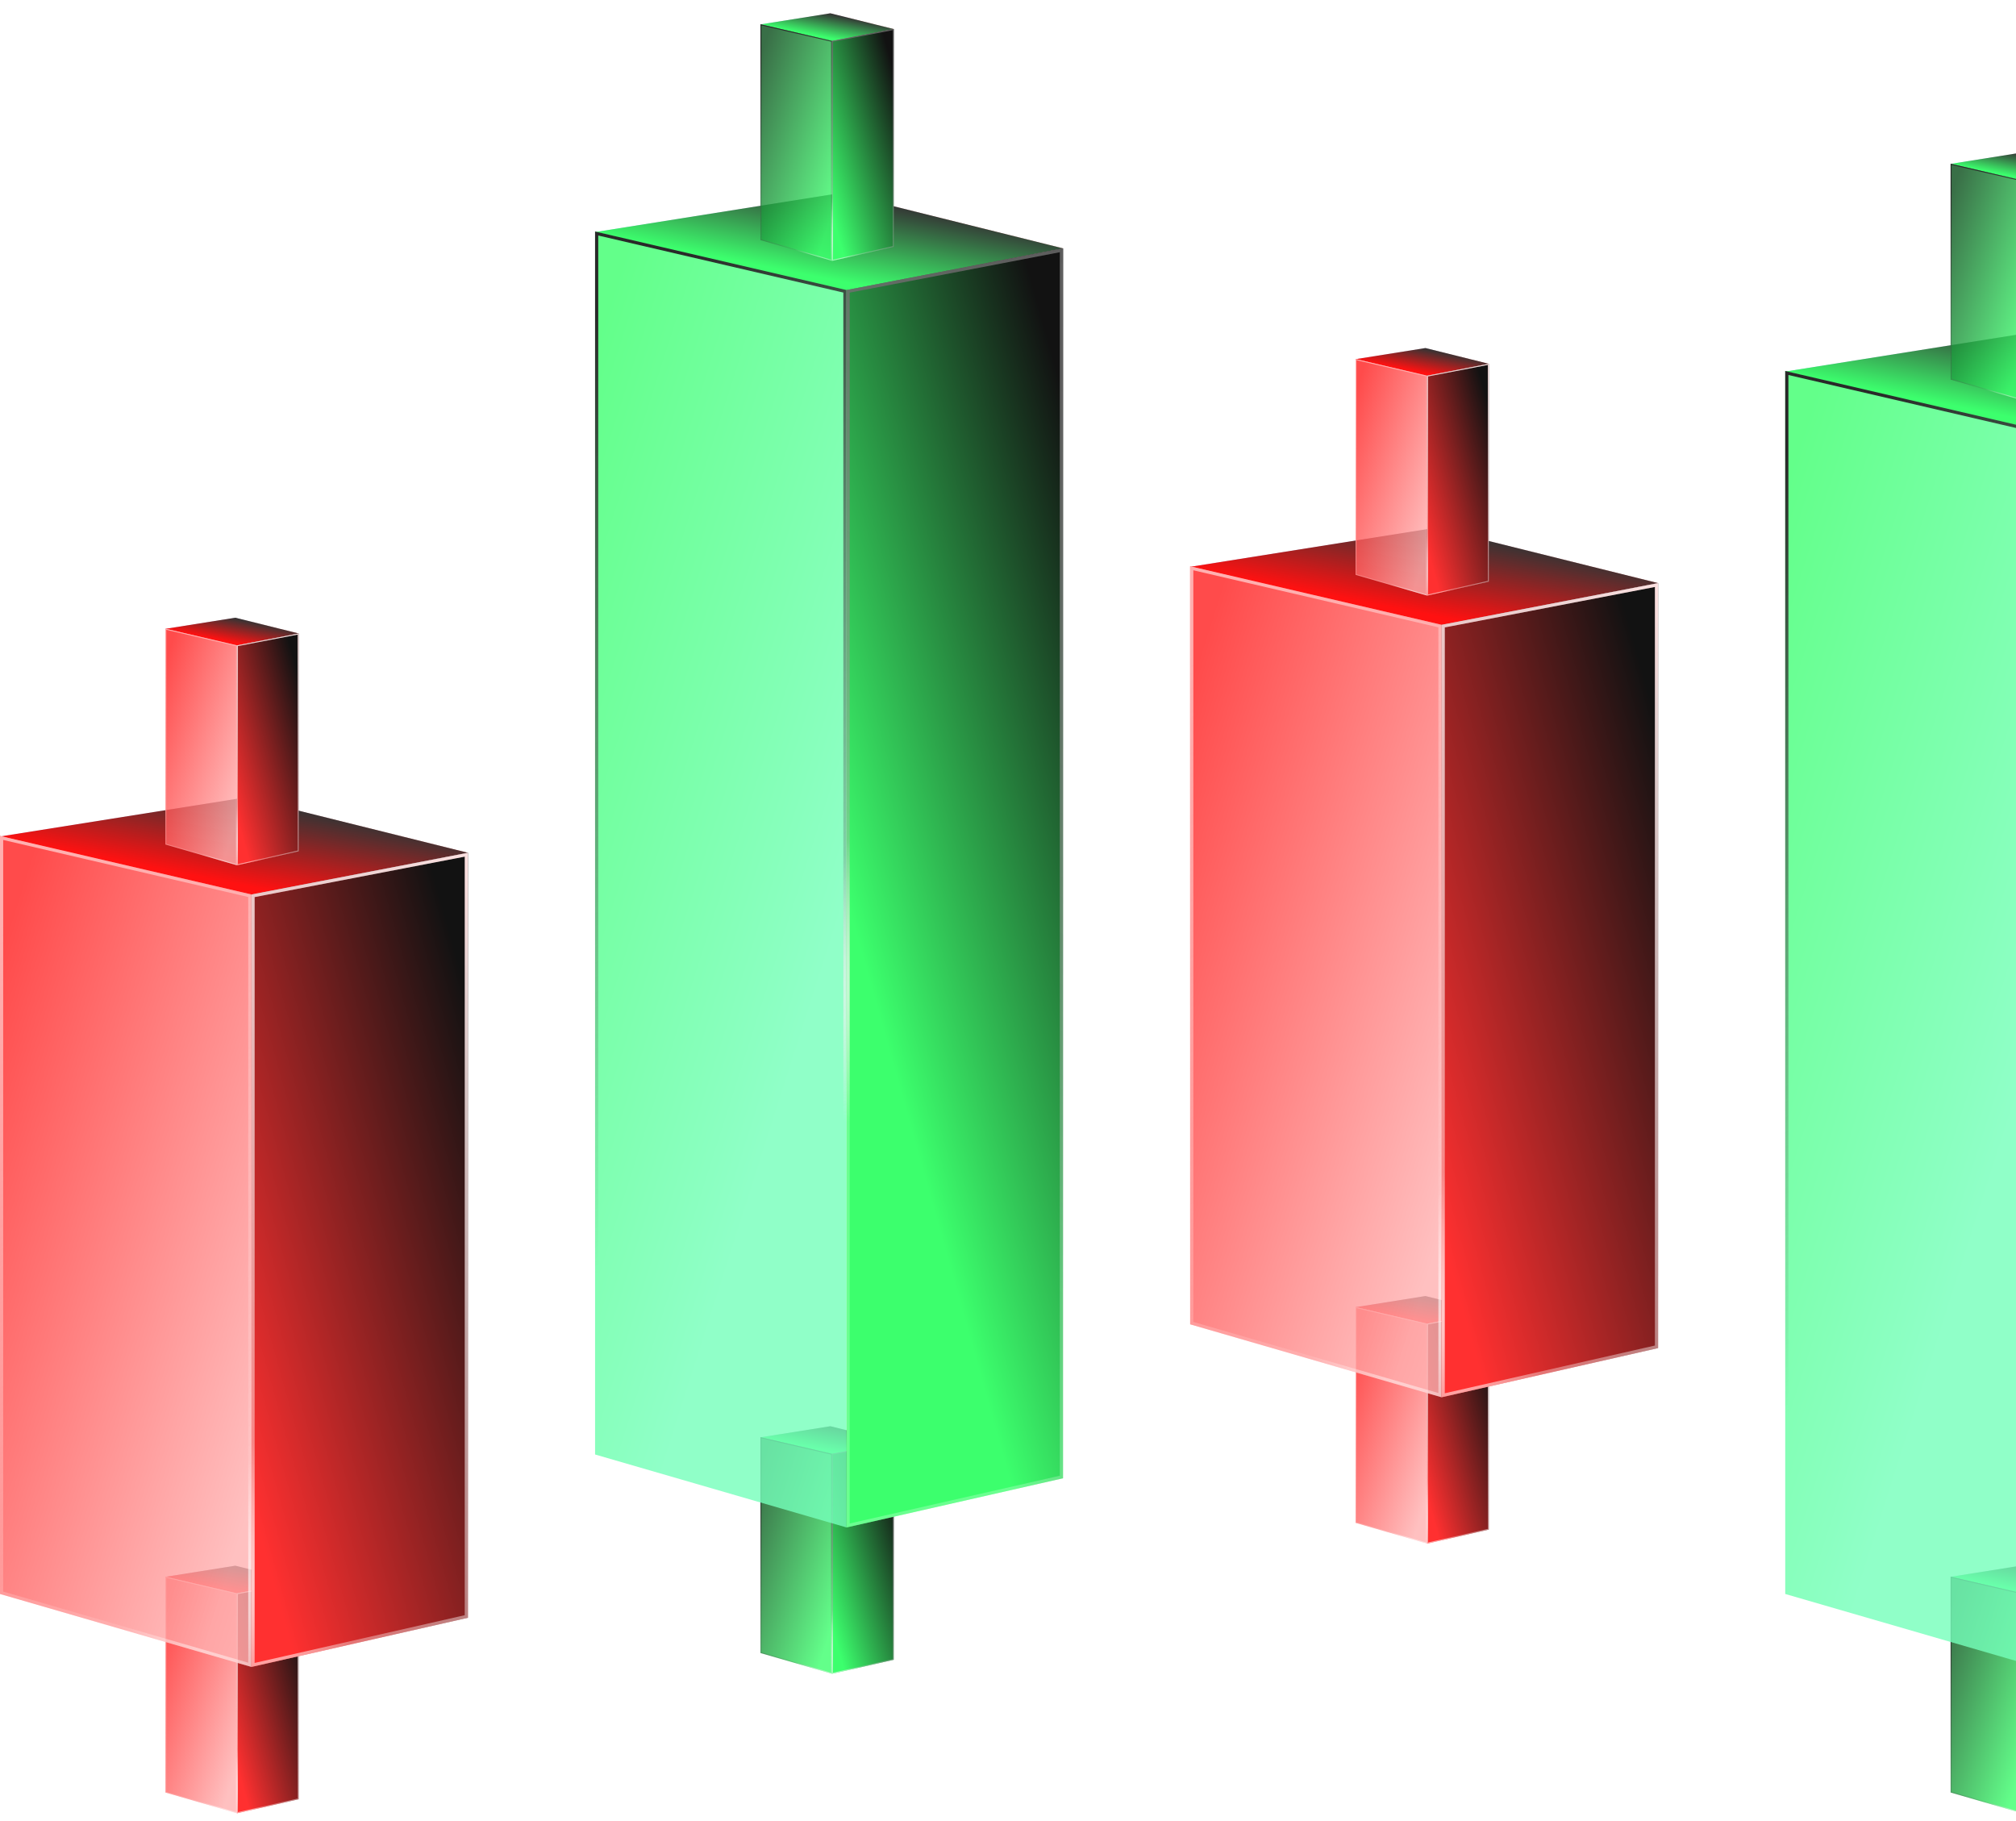 <svg width="238" height="215" viewBox="0 0 238 215" fill="none" xmlns="http://www.w3.org/2000/svg">
<g filter="url(#filter0_b_201_600)">
<path d="M27.777 184.826L35.256 186.685L27.878 188.113L19.561 186.133L27.777 184.826Z" fill="url(#paint0_linear_201_600)"/>
<path d="M27.777 184.826L35.256 186.685L27.878 188.113L19.561 186.133L27.777 184.826Z" fill="url(#paint1_linear_201_600)" fill-opacity="0.1"/>
<path d="M27.777 184.826L35.256 186.685L27.878 188.113L19.561 186.133L27.777 184.826Z" fill="url(#paint2_linear_201_600)"/>
</g>
<g filter="url(#filter1_b_201_600)">
<path d="M19.527 186.119L27.979 188.086V214.049L19.527 211.597V186.119Z" fill="url(#paint3_linear_201_600)" fill-opacity="0.8"/>
<path d="M19.581 211.557V186.187L27.925 188.129V213.978L19.581 211.557Z" stroke="url(#paint4_linear_201_600)" stroke-width="0.107"/>
<path d="M19.581 211.557V186.187L27.925 188.129V213.978L19.581 211.557Z" stroke="url(#paint5_radial_201_600)" stroke-width="0.107"/>
</g>
<g filter="url(#filter2_b_201_600)">
<path d="M35.256 186.685L27.979 188.086V214.049L35.256 212.396V186.685Z" fill="url(#paint6_linear_201_600)" fill-opacity="0.1"/>
<path d="M35.256 186.685L27.979 188.086V214.049L35.256 212.396V186.685Z" fill="url(#paint7_linear_201_600)"/>
<path d="M35.203 212.354V186.75L28.032 188.13V213.982L35.203 212.354Z" stroke="url(#paint8_linear_201_600)" stroke-width="0.107"/>
<path d="M35.203 212.354V186.75L28.032 188.13V213.982L35.203 212.354Z" stroke="url(#paint9_radial_201_600)" stroke-width="0.107"/>
</g>
<g filter="url(#filter3_b_201_600)">
<path d="M28.977 94.136L55.244 100.667L29.33 105.682L0.118 98.727L28.977 94.136Z" fill="url(#paint10_linear_201_600)"/>
<path d="M28.977 94.136L55.244 100.667L29.33 105.682L0.118 98.727L28.977 94.136Z" fill="url(#paint11_linear_201_600)" fill-opacity="0.1"/>
<path d="M28.977 94.136L55.244 100.667L29.33 105.682L0.118 98.727L28.977 94.136Z" fill="url(#paint12_linear_201_600)"/>
</g>
<g filter="url(#filter4_b_201_600)">
<path d="M-1.90735e-05 98.679L29.683 105.588V196.775L-1.90735e-05 188.162V98.679Z" fill="url(#paint13_linear_201_600)" fill-opacity="0.8"/>
<path d="M0.188 188.021V98.916L29.496 105.737V196.525L0.188 188.021Z" stroke="url(#paint14_linear_201_600)" stroke-width="0.376"/>
<path d="M0.188 188.021V98.916L29.496 105.737V196.525L0.188 188.021Z" stroke="url(#paint15_radial_201_600)" stroke-width="0.376"/>
</g>
<g filter="url(#filter5_b_201_600)">
<path d="M55.244 100.667L29.683 105.588V196.775L55.244 190.97V100.667Z" fill="url(#paint16_linear_201_600)" fill-opacity="0.1"/>
<path d="M55.244 100.667L29.683 105.588V196.775L55.244 190.97V100.667Z" fill="url(#paint17_linear_201_600)"/>
<path d="M55.056 190.82V100.894L29.871 105.743V196.54L55.056 190.82Z" stroke="url(#paint18_linear_201_600)" stroke-width="0.376"/>
<path d="M55.056 190.82V100.894L29.871 105.743V196.54L55.056 190.82Z" stroke="url(#paint19_radial_201_600)" stroke-width="0.376"/>
</g>
<g filter="url(#filter6_b_201_600)">
<path d="M27.777 72.919L35.256 74.779L27.878 76.207L19.561 74.226L27.777 72.919Z" fill="url(#paint20_linear_201_600)"/>
<path d="M27.777 72.919L35.256 74.779L27.878 76.207L19.561 74.226L27.777 72.919Z" fill="url(#paint21_linear_201_600)" fill-opacity="0.1"/>
<path d="M27.777 72.919L35.256 74.779L27.878 76.207L19.561 74.226L27.777 72.919Z" fill="url(#paint22_linear_201_600)"/>
</g>
<g filter="url(#filter7_b_201_600)">
<path d="M19.527 74.213L27.979 76.18V102.143L19.527 99.691V74.213Z" fill="url(#paint23_linear_201_600)" fill-opacity="0.8"/>
<path d="M19.581 99.65V74.28L27.925 76.222V102.072L19.581 99.65Z" stroke="url(#paint24_linear_201_600)" stroke-width="0.107"/>
<path d="M19.581 99.65V74.28L27.925 76.222V102.072L19.581 99.65Z" stroke="url(#paint25_radial_201_600)" stroke-width="0.107"/>
</g>
<g filter="url(#filter8_b_201_600)">
<path d="M35.256 74.779L27.979 76.18V102.143L35.256 100.49V74.779Z" fill="url(#paint26_linear_201_600)" fill-opacity="0.1"/>
<path d="M35.256 74.779L27.979 76.18V102.143L35.256 100.49V74.779Z" fill="url(#paint27_linear_201_600)"/>
<path d="M35.203 100.447V74.844L28.032 76.224V102.076L35.203 100.447Z" stroke="url(#paint28_linear_201_600)" stroke-width="0.107"/>
<path d="M35.203 100.447V74.844L28.032 76.224V102.076L35.203 100.447Z" stroke="url(#paint29_radial_201_600)" stroke-width="0.107"/>
</g>
<g filter="url(#filter9_b_201_600)">
<path d="M168.282 152.993L175.761 154.852L168.383 156.28L160.065 154.3L168.282 152.993Z" fill="url(#paint30_linear_201_600)"/>
<path d="M168.282 152.993L175.761 154.852L168.383 156.28L160.065 154.3L168.282 152.993Z" fill="url(#paint31_linear_201_600)" fill-opacity="0.1"/>
<path d="M168.282 152.993L175.761 154.852L168.383 156.28L160.065 154.3L168.282 152.993Z" fill="url(#paint32_linear_201_600)"/>
</g>
<g filter="url(#filter10_b_201_600)">
<path d="M160.032 154.286L168.483 156.253V182.216L160.032 179.764V154.286Z" fill="url(#paint33_linear_201_600)" fill-opacity="0.8"/>
<path d="M160.085 179.724V154.354L168.43 156.296V182.145L160.085 179.724Z" stroke="url(#paint34_linear_201_600)" stroke-width="0.107"/>
<path d="M160.085 179.724V154.354L168.43 156.296V182.145L160.085 179.724Z" stroke="url(#paint35_radial_201_600)" stroke-width="0.107"/>
</g>
<g filter="url(#filter11_b_201_600)">
<path d="M175.761 154.852L168.483 156.253V182.216L175.761 180.563V154.852Z" fill="url(#paint36_linear_201_600)" fill-opacity="0.1"/>
<path d="M175.761 154.852L168.483 156.253V182.216L175.761 180.563V154.852Z" fill="url(#paint37_linear_201_600)"/>
<path d="M175.707 180.52V154.917L168.536 156.297V182.149L175.707 180.52Z" stroke="url(#paint38_linear_201_600)" stroke-width="0.107"/>
<path d="M175.707 180.52V154.917L168.536 156.297V182.149L175.707 180.52Z" stroke="url(#paint39_radial_201_600)" stroke-width="0.107"/>
</g>
<g filter="url(#filter12_b_201_600)">
<path d="M169.481 62.304L195.748 68.834L169.834 73.85L140.622 66.894L169.481 62.304Z" fill="url(#paint40_linear_201_600)"/>
<path d="M169.481 62.304L195.748 68.834L169.834 73.85L140.622 66.894L169.481 62.304Z" fill="url(#paint41_linear_201_600)" fill-opacity="0.1"/>
<path d="M169.481 62.304L195.748 68.834L169.834 73.85L140.622 66.894L169.481 62.304Z" fill="url(#paint42_linear_201_600)"/>
</g>
<g filter="url(#filter13_b_201_600)">
<path d="M140.504 66.846L170.188 73.755V164.942L140.504 156.33V66.846Z" fill="url(#paint43_linear_201_600)" fill-opacity="0.8"/>
<path d="M140.692 156.189V67.083L170 73.904V164.692L140.692 156.189Z" stroke="url(#paint44_linear_201_600)" stroke-width="0.376"/>
<path d="M140.692 156.189V67.083L170 73.904V164.692L140.692 156.189Z" stroke="url(#paint45_radial_201_600)" stroke-width="0.376"/>
</g>
<g filter="url(#filter14_b_201_600)">
<path d="M195.748 68.834L170.187 73.755V164.942L195.748 159.137V68.834Z" fill="url(#paint46_linear_201_600)" fill-opacity="0.1"/>
<path d="M195.748 68.834L170.187 73.755V164.942L195.748 159.137V68.834Z" fill="url(#paint47_linear_201_600)"/>
<path d="M195.56 158.987V69.061L170.375 73.91V164.707L195.56 158.987Z" stroke="url(#paint48_linear_201_600)" stroke-width="0.376"/>
<path d="M195.56 158.987V69.061L170.375 73.91V164.707L195.56 158.987Z" stroke="url(#paint49_radial_201_600)" stroke-width="0.376"/>
</g>
<g filter="url(#filter15_b_201_600)">
<path d="M168.282 41.086L175.761 42.946L168.383 44.374L160.065 42.393L168.282 41.086Z" fill="url(#paint50_linear_201_600)"/>
<path d="M168.282 41.086L175.761 42.946L168.383 44.374L160.065 42.393L168.282 41.086Z" fill="url(#paint51_linear_201_600)" fill-opacity="0.1"/>
<path d="M168.282 41.086L175.761 42.946L168.383 44.374L160.065 42.393L168.282 41.086Z" fill="url(#paint52_linear_201_600)"/>
</g>
<g filter="url(#filter16_b_201_600)">
<path d="M160.032 42.38L168.483 44.347V70.31L160.032 67.858V42.38Z" fill="url(#paint53_linear_201_600)" fill-opacity="0.8"/>
<path d="M160.085 67.817V42.447L168.43 44.389V70.239L160.085 67.817Z" stroke="url(#paint54_linear_201_600)" stroke-width="0.107"/>
<path d="M160.085 67.817V42.447L168.43 44.389V70.239L160.085 67.817Z" stroke="url(#paint55_radial_201_600)" stroke-width="0.107"/>
</g>
<g filter="url(#filter17_b_201_600)">
<path d="M175.761 42.946L168.483 44.347V70.31L175.761 68.657V42.946Z" fill="url(#paint56_linear_201_600)" fill-opacity="0.1"/>
<path d="M175.761 42.946L168.483 44.347V70.31L175.761 68.657V42.946Z" fill="url(#paint57_linear_201_600)"/>
<path d="M175.707 68.614V43.01L168.536 44.391V70.243L175.707 68.614Z" stroke="url(#paint58_linear_201_600)" stroke-width="0.107"/>
<path d="M175.707 68.614V43.01L168.536 44.391V70.243L175.707 68.614Z" stroke="url(#paint59_radial_201_600)" stroke-width="0.107"/>
</g>
<g filter="url(#filter18_b_201_600)">
<path d="M238.534 184.826L246.013 186.685L238.634 188.113L230.317 186.133L238.534 184.826Z" fill="url(#paint60_linear_201_600)"/>
<path d="M238.534 184.826L246.013 186.685L238.634 188.113L230.317 186.133L238.534 184.826Z" fill="url(#paint61_linear_201_600)" fill-opacity="0.1"/>
<path d="M238.534 184.826L246.013 186.685L238.634 188.113L230.317 186.133L238.534 184.826Z" fill="url(#paint62_linear_201_600)"/>
</g>
<g filter="url(#filter19_b_201_600)">
<path d="M230.283 186.119L238.735 188.086V214.049L230.283 211.597V186.119Z" fill="url(#paint63_linear_201_600)" fill-opacity="0.8"/>
<path d="M230.337 211.557V186.187L238.681 188.129V213.978L230.337 211.557Z" stroke="url(#paint64_linear_201_600)" stroke-width="0.107"/>
<path d="M230.337 211.557V186.187L238.681 188.129V213.978L230.337 211.557Z" stroke="url(#paint65_radial_201_600)" stroke-width="0.107"/>
</g>
<g filter="url(#filter20_b_201_600)">
<path d="M239.733 39.252L266 45.782L240.086 50.798L210.874 43.842L239.733 39.252Z" fill="url(#paint66_linear_201_600)"/>
<path d="M239.733 39.252L266 45.782L240.086 50.798L210.874 43.842L239.733 39.252Z" fill="url(#paint67_linear_201_600)" fill-opacity="0.1"/>
<path d="M239.733 39.252L266 45.782L240.086 50.798L210.874 43.842L239.733 39.252Z" fill="url(#paint68_linear_201_600)"/>
</g>
<g filter="url(#filter21_b_201_600)">
<path d="M210.756 43.795L240.439 50.703V196.775L210.756 188.162V43.795Z" fill="url(#paint69_linear_201_600)" fill-opacity="0.8"/>
<path d="M210.944 188.021V44.031L240.252 50.852V196.525L210.944 188.021Z" stroke="url(#paint70_linear_201_600)" stroke-width="0.376"/>
<path d="M210.944 188.021V44.031L240.252 50.852V196.525L210.944 188.021Z" stroke="url(#paint71_radial_201_600)" stroke-width="0.376"/>
</g>
<g filter="url(#filter22_b_201_600)">
<path d="M238.534 18.035L246.013 19.894L238.634 21.322L230.317 19.342L238.534 18.035Z" fill="url(#paint72_linear_201_600)"/>
<path d="M238.534 18.035L246.013 19.894L238.634 21.322L230.317 19.342L238.534 18.035Z" fill="url(#paint73_linear_201_600)" fill-opacity="0.1"/>
<path d="M238.534 18.035L246.013 19.894L238.634 21.322L230.317 19.342L238.534 18.035Z" fill="url(#paint74_linear_201_600)"/>
</g>
<g filter="url(#filter23_b_201_600)">
<path d="M230.283 19.328L238.735 21.295V47.258L230.283 44.806V19.328Z" fill="url(#paint75_linear_201_600)" fill-opacity="0.8"/>
<path d="M230.337 44.766V19.396L238.681 21.338V47.187L230.337 44.766Z" stroke="url(#paint76_linear_201_600)" stroke-width="0.107"/>
<path d="M230.337 44.766V19.396L238.681 21.338V47.187L230.337 44.766Z" stroke="url(#paint77_radial_201_600)" stroke-width="0.107"/>
</g>
<g filter="url(#filter24_b_201_600)">
<path d="M98.029 168.361L105.508 170.22L98.13 171.648L89.813 169.667L98.029 168.361Z" fill="url(#paint78_linear_201_600)"/>
<path d="M98.029 168.361L105.508 170.22L98.13 171.648L89.813 169.667L98.029 168.361Z" fill="url(#paint79_linear_201_600)" fill-opacity="0.1"/>
<path d="M98.029 168.361L105.508 170.22L98.13 171.648L89.813 169.667L98.029 168.361Z" fill="url(#paint80_linear_201_600)"/>
</g>
<g filter="url(#filter25_b_201_600)">
<path d="M89.779 169.654L98.231 171.621V197.584L89.779 195.132V169.654Z" fill="url(#paint81_linear_201_600)" fill-opacity="0.8"/>
<path d="M89.833 195.092V169.721L98.177 171.663V197.513L89.833 195.092Z" stroke="url(#paint82_linear_201_600)" stroke-width="0.107"/>
<path d="M89.833 195.092V169.721L98.177 171.663V197.513L89.833 195.092Z" stroke="url(#paint83_radial_201_600)" stroke-width="0.107"/>
</g>
<g filter="url(#filter26_b_201_600)">
<path d="M105.508 170.22L98.231 171.621V197.584L105.508 195.931V170.22Z" fill="url(#paint84_linear_201_600)" fill-opacity="0.1"/>
<path d="M105.508 170.22L98.231 171.621V197.584L105.508 195.931V170.22Z" fill="url(#paint85_linear_201_600)"/>
<path d="M105.455 195.888V170.284L98.284 171.665V197.517L105.455 195.888Z" stroke="url(#paint86_linear_201_600)" stroke-width="0.107"/>
<path d="M105.455 195.888V170.284L98.284 171.665V197.517L105.455 195.888Z" stroke="url(#paint87_radial_201_600)" stroke-width="0.107"/>
</g>
<g filter="url(#filter27_b_201_600)">
<path d="M99.229 22.787L125.496 29.317L99.582 34.333L70.37 27.377L99.229 22.787Z" fill="url(#paint88_linear_201_600)"/>
<path d="M99.229 22.787L125.496 29.317L99.582 34.333L70.37 27.377L99.229 22.787Z" fill="url(#paint89_linear_201_600)" fill-opacity="0.1"/>
<path d="M99.229 22.787L125.496 29.317L99.582 34.333L70.37 27.377L99.229 22.787Z" fill="url(#paint90_linear_201_600)"/>
</g>
<g filter="url(#filter28_b_201_600)">
<path d="M70.252 27.329L99.936 34.238V180.31L70.252 171.697V27.329Z" fill="url(#paint91_linear_201_600)" fill-opacity="0.8"/>
<path d="M70.44 171.556V27.566L99.748 34.387V180.06L70.44 171.556Z" stroke="url(#paint92_linear_201_600)" stroke-width="0.376"/>
<path d="M70.44 171.556V27.566L99.748 34.387V180.06L70.44 171.556Z" stroke="url(#paint93_radial_201_600)" stroke-width="0.376"/>
</g>
<g filter="url(#filter29_b_201_600)">
<path d="M125.496 29.317L99.935 34.238V180.31L125.496 174.504V29.317Z" fill="url(#paint94_linear_201_600)" fill-opacity="0.1"/>
<path d="M125.496 29.317L99.935 34.238V180.31L125.496 174.504V29.317Z" fill="url(#paint95_linear_201_600)"/>
<path d="M125.308 174.354V29.544L100.123 34.393V180.074L125.308 174.354Z" stroke="url(#paint96_linear_201_600)" stroke-width="0.376"/>
<path d="M125.308 174.354V29.544L100.123 34.393V180.074L125.308 174.354Z" stroke="url(#paint97_radial_201_600)" stroke-width="0.376"/>
</g>
<g filter="url(#filter30_b_201_600)">
<path d="M98.029 1.57L105.508 3.429L98.13 4.857L89.813 2.876L98.029 1.57Z" fill="url(#paint98_linear_201_600)"/>
<path d="M98.029 1.57L105.508 3.429L98.13 4.857L89.813 2.876L98.029 1.57Z" fill="url(#paint99_linear_201_600)" fill-opacity="0.1"/>
<path d="M98.029 1.57L105.508 3.429L98.13 4.857L89.813 2.876L98.029 1.57Z" fill="url(#paint100_linear_201_600)"/>
</g>
<g filter="url(#filter31_b_201_600)">
<path d="M89.779 2.863L98.231 4.83V30.793L89.779 28.341V2.863Z" fill="url(#paint101_linear_201_600)" fill-opacity="0.8"/>
<path d="M89.833 28.301V2.93L98.177 4.872V30.722L89.833 28.301Z" stroke="url(#paint102_linear_201_600)" stroke-width="0.107"/>
<path d="M89.833 28.301V2.93L98.177 4.872V30.722L89.833 28.301Z" stroke="url(#paint103_radial_201_600)" stroke-width="0.107"/>
</g>
<g filter="url(#filter32_b_201_600)">
<path d="M105.508 3.429L98.231 4.83V30.793L105.508 29.14V3.429Z" fill="url(#paint104_linear_201_600)" fill-opacity="0.1"/>
<path d="M105.508 3.429L98.231 4.83V30.793L105.508 29.14V3.429Z" fill="url(#paint105_linear_201_600)"/>
<path d="M105.455 29.098V3.494L98.284 4.874V30.726L105.455 29.098Z" stroke="url(#paint106_linear_201_600)" stroke-width="0.107"/>
<path d="M105.455 29.098V3.494L98.284 4.874V30.726L105.455 29.098Z" stroke="url(#paint107_radial_201_600)" stroke-width="0.107"/>
</g>
<defs>
<filter id="filter0_b_201_600" x="18.236" y="183.501" width="18.346" height="5.937" filterUnits="userSpaceOnUse" color-interpolation-filters="sRGB">
<feFlood flood-opacity="0" result="BackgroundImageFix"/>
<feGaussianBlur in="BackgroundImageFix" stdDeviation="0.663"/>
<feComposite in2="SourceAlpha" operator="in" result="effect1_backgroundBlur_201_600"/>
<feBlend mode="normal" in="SourceGraphic" in2="effect1_backgroundBlur_201_600" result="shape"/>
</filter>
<filter id="filter1_b_201_600" x="19.285" y="185.877" width="8.936" height="28.414" filterUnits="userSpaceOnUse" color-interpolation-filters="sRGB">
<feFlood flood-opacity="0" result="BackgroundImageFix"/>
<feGaussianBlur in="BackgroundImageFix" stdDeviation="0.121"/>
<feComposite in2="SourceAlpha" operator="in" result="effect1_backgroundBlur_201_600"/>
<feBlend mode="normal" in="SourceGraphic" in2="effect1_backgroundBlur_201_600" result="shape"/>
</filter>
<filter id="filter2_b_201_600" x="27.736" y="186.443" width="7.762" height="27.849" filterUnits="userSpaceOnUse" color-interpolation-filters="sRGB">
<feFlood flood-opacity="0" result="BackgroundImageFix"/>
<feGaussianBlur in="BackgroundImageFix" stdDeviation="0.121"/>
<feComposite in2="SourceAlpha" operator="in" result="effect1_backgroundBlur_201_600"/>
<feBlend mode="normal" in="SourceGraphic" in2="effect1_backgroundBlur_201_600" result="shape"/>
</filter>
<filter id="filter3_b_201_600" x="-4.536" y="89.483" width="64.434" height="20.854" filterUnits="userSpaceOnUse" color-interpolation-filters="sRGB">
<feFlood flood-opacity="0" result="BackgroundImageFix"/>
<feGaussianBlur in="BackgroundImageFix" stdDeviation="2.327"/>
<feComposite in2="SourceAlpha" operator="in" result="effect1_backgroundBlur_201_600"/>
<feBlend mode="normal" in="SourceGraphic" in2="effect1_backgroundBlur_201_600" result="shape"/>
</filter>
<filter id="filter4_b_201_600" x="-6.106" y="92.573" width="41.895" height="110.308" filterUnits="userSpaceOnUse" color-interpolation-filters="sRGB">
<feFlood flood-opacity="0" result="BackgroundImageFix"/>
<feGaussianBlur in="BackgroundImageFix" stdDeviation="3.053"/>
<feComposite in2="SourceAlpha" operator="in" result="effect1_backgroundBlur_201_600"/>
<feBlend mode="normal" in="SourceGraphic" in2="effect1_backgroundBlur_201_600" result="shape"/>
</filter>
<filter id="filter5_b_201_600" x="28.833" y="99.816" width="27.262" height="97.809" filterUnits="userSpaceOnUse" color-interpolation-filters="sRGB">
<feFlood flood-opacity="0" result="BackgroundImageFix"/>
<feGaussianBlur in="BackgroundImageFix" stdDeviation="0.425"/>
<feComposite in2="SourceAlpha" operator="in" result="effect1_backgroundBlur_201_600"/>
<feBlend mode="normal" in="SourceGraphic" in2="effect1_backgroundBlur_201_600" result="shape"/>
</filter>
<filter id="filter6_b_201_600" x="18.236" y="71.594" width="18.346" height="5.937" filterUnits="userSpaceOnUse" color-interpolation-filters="sRGB">
<feFlood flood-opacity="0" result="BackgroundImageFix"/>
<feGaussianBlur in="BackgroundImageFix" stdDeviation="0.663"/>
<feComposite in2="SourceAlpha" operator="in" result="effect1_backgroundBlur_201_600"/>
<feBlend mode="normal" in="SourceGraphic" in2="effect1_backgroundBlur_201_600" result="shape"/>
</filter>
<filter id="filter7_b_201_600" x="19.285" y="73.971" width="8.936" height="28.414" filterUnits="userSpaceOnUse" color-interpolation-filters="sRGB">
<feFlood flood-opacity="0" result="BackgroundImageFix"/>
<feGaussianBlur in="BackgroundImageFix" stdDeviation="0.121"/>
<feComposite in2="SourceAlpha" operator="in" result="effect1_backgroundBlur_201_600"/>
<feBlend mode="normal" in="SourceGraphic" in2="effect1_backgroundBlur_201_600" result="shape"/>
</filter>
<filter id="filter8_b_201_600" x="27.736" y="74.537" width="7.762" height="27.849" filterUnits="userSpaceOnUse" color-interpolation-filters="sRGB">
<feFlood flood-opacity="0" result="BackgroundImageFix"/>
<feGaussianBlur in="BackgroundImageFix" stdDeviation="0.121"/>
<feComposite in2="SourceAlpha" operator="in" result="effect1_backgroundBlur_201_600"/>
<feBlend mode="normal" in="SourceGraphic" in2="effect1_backgroundBlur_201_600" result="shape"/>
</filter>
<filter id="filter9_b_201_600" x="158.74" y="151.668" width="18.346" height="5.937" filterUnits="userSpaceOnUse" color-interpolation-filters="sRGB">
<feFlood flood-opacity="0" result="BackgroundImageFix"/>
<feGaussianBlur in="BackgroundImageFix" stdDeviation="0.663"/>
<feComposite in2="SourceAlpha" operator="in" result="effect1_backgroundBlur_201_600"/>
<feBlend mode="normal" in="SourceGraphic" in2="effect1_backgroundBlur_201_600" result="shape"/>
</filter>
<filter id="filter10_b_201_600" x="159.789" y="154.044" width="8.936" height="28.414" filterUnits="userSpaceOnUse" color-interpolation-filters="sRGB">
<feFlood flood-opacity="0" result="BackgroundImageFix"/>
<feGaussianBlur in="BackgroundImageFix" stdDeviation="0.121"/>
<feComposite in2="SourceAlpha" operator="in" result="effect1_backgroundBlur_201_600"/>
<feBlend mode="normal" in="SourceGraphic" in2="effect1_backgroundBlur_201_600" result="shape"/>
</filter>
<filter id="filter11_b_201_600" x="168.241" y="154.61" width="7.762" height="27.849" filterUnits="userSpaceOnUse" color-interpolation-filters="sRGB">
<feFlood flood-opacity="0" result="BackgroundImageFix"/>
<feGaussianBlur in="BackgroundImageFix" stdDeviation="0.121"/>
<feComposite in2="SourceAlpha" operator="in" result="effect1_backgroundBlur_201_600"/>
<feBlend mode="normal" in="SourceGraphic" in2="effect1_backgroundBlur_201_600" result="shape"/>
</filter>
<filter id="filter12_b_201_600" x="135.968" y="57.65" width="64.434" height="20.854" filterUnits="userSpaceOnUse" color-interpolation-filters="sRGB">
<feFlood flood-opacity="0" result="BackgroundImageFix"/>
<feGaussianBlur in="BackgroundImageFix" stdDeviation="2.327"/>
<feComposite in2="SourceAlpha" operator="in" result="effect1_backgroundBlur_201_600"/>
<feBlend mode="normal" in="SourceGraphic" in2="effect1_backgroundBlur_201_600" result="shape"/>
</filter>
<filter id="filter13_b_201_600" x="134.398" y="60.74" width="41.895" height="110.308" filterUnits="userSpaceOnUse" color-interpolation-filters="sRGB">
<feFlood flood-opacity="0" result="BackgroundImageFix"/>
<feGaussianBlur in="BackgroundImageFix" stdDeviation="3.053"/>
<feComposite in2="SourceAlpha" operator="in" result="effect1_backgroundBlur_201_600"/>
<feBlend mode="normal" in="SourceGraphic" in2="effect1_backgroundBlur_201_600" result="shape"/>
</filter>
<filter id="filter14_b_201_600" x="169.337" y="67.983" width="27.262" height="97.809" filterUnits="userSpaceOnUse" color-interpolation-filters="sRGB">
<feFlood flood-opacity="0" result="BackgroundImageFix"/>
<feGaussianBlur in="BackgroundImageFix" stdDeviation="0.425"/>
<feComposite in2="SourceAlpha" operator="in" result="effect1_backgroundBlur_201_600"/>
<feBlend mode="normal" in="SourceGraphic" in2="effect1_backgroundBlur_201_600" result="shape"/>
</filter>
<filter id="filter15_b_201_600" x="158.74" y="39.761" width="18.346" height="5.937" filterUnits="userSpaceOnUse" color-interpolation-filters="sRGB">
<feFlood flood-opacity="0" result="BackgroundImageFix"/>
<feGaussianBlur in="BackgroundImageFix" stdDeviation="0.663"/>
<feComposite in2="SourceAlpha" operator="in" result="effect1_backgroundBlur_201_600"/>
<feBlend mode="normal" in="SourceGraphic" in2="effect1_backgroundBlur_201_600" result="shape"/>
</filter>
<filter id="filter16_b_201_600" x="159.789" y="42.138" width="8.936" height="28.414" filterUnits="userSpaceOnUse" color-interpolation-filters="sRGB">
<feFlood flood-opacity="0" result="BackgroundImageFix"/>
<feGaussianBlur in="BackgroundImageFix" stdDeviation="0.121"/>
<feComposite in2="SourceAlpha" operator="in" result="effect1_backgroundBlur_201_600"/>
<feBlend mode="normal" in="SourceGraphic" in2="effect1_backgroundBlur_201_600" result="shape"/>
</filter>
<filter id="filter17_b_201_600" x="168.241" y="42.703" width="7.762" height="27.849" filterUnits="userSpaceOnUse" color-interpolation-filters="sRGB">
<feFlood flood-opacity="0" result="BackgroundImageFix"/>
<feGaussianBlur in="BackgroundImageFix" stdDeviation="0.121"/>
<feComposite in2="SourceAlpha" operator="in" result="effect1_backgroundBlur_201_600"/>
<feBlend mode="normal" in="SourceGraphic" in2="effect1_backgroundBlur_201_600" result="shape"/>
</filter>
<filter id="filter18_b_201_600" x="228.992" y="183.501" width="18.346" height="5.937" filterUnits="userSpaceOnUse" color-interpolation-filters="sRGB">
<feFlood flood-opacity="0" result="BackgroundImageFix"/>
<feGaussianBlur in="BackgroundImageFix" stdDeviation="0.663"/>
<feComposite in2="SourceAlpha" operator="in" result="effect1_backgroundBlur_201_600"/>
<feBlend mode="normal" in="SourceGraphic" in2="effect1_backgroundBlur_201_600" result="shape"/>
</filter>
<filter id="filter19_b_201_600" x="230.041" y="185.877" width="8.936" height="28.414" filterUnits="userSpaceOnUse" color-interpolation-filters="sRGB">
<feFlood flood-opacity="0" result="BackgroundImageFix"/>
<feGaussianBlur in="BackgroundImageFix" stdDeviation="0.121"/>
<feComposite in2="SourceAlpha" operator="in" result="effect1_backgroundBlur_201_600"/>
<feBlend mode="normal" in="SourceGraphic" in2="effect1_backgroundBlur_201_600" result="shape"/>
</filter>
<filter id="filter20_b_201_600" x="206.22" y="34.598" width="64.434" height="20.854" filterUnits="userSpaceOnUse" color-interpolation-filters="sRGB">
<feFlood flood-opacity="0" result="BackgroundImageFix"/>
<feGaussianBlur in="BackgroundImageFix" stdDeviation="2.327"/>
<feComposite in2="SourceAlpha" operator="in" result="effect1_backgroundBlur_201_600"/>
<feBlend mode="normal" in="SourceGraphic" in2="effect1_backgroundBlur_201_600" result="shape"/>
</filter>
<filter id="filter21_b_201_600" x="204.65" y="37.689" width="41.895" height="165.192" filterUnits="userSpaceOnUse" color-interpolation-filters="sRGB">
<feFlood flood-opacity="0" result="BackgroundImageFix"/>
<feGaussianBlur in="BackgroundImageFix" stdDeviation="3.053"/>
<feComposite in2="SourceAlpha" operator="in" result="effect1_backgroundBlur_201_600"/>
<feBlend mode="normal" in="SourceGraphic" in2="effect1_backgroundBlur_201_600" result="shape"/>
</filter>
<filter id="filter22_b_201_600" x="228.992" y="16.71" width="18.346" height="5.937" filterUnits="userSpaceOnUse" color-interpolation-filters="sRGB">
<feFlood flood-opacity="0" result="BackgroundImageFix"/>
<feGaussianBlur in="BackgroundImageFix" stdDeviation="0.663"/>
<feComposite in2="SourceAlpha" operator="in" result="effect1_backgroundBlur_201_600"/>
<feBlend mode="normal" in="SourceGraphic" in2="effect1_backgroundBlur_201_600" result="shape"/>
</filter>
<filter id="filter23_b_201_600" x="230.041" y="19.086" width="8.936" height="28.414" filterUnits="userSpaceOnUse" color-interpolation-filters="sRGB">
<feFlood flood-opacity="0" result="BackgroundImageFix"/>
<feGaussianBlur in="BackgroundImageFix" stdDeviation="0.121"/>
<feComposite in2="SourceAlpha" operator="in" result="effect1_backgroundBlur_201_600"/>
<feBlend mode="normal" in="SourceGraphic" in2="effect1_backgroundBlur_201_600" result="shape"/>
</filter>
<filter id="filter24_b_201_600" x="88.488" y="167.036" width="18.346" height="5.937" filterUnits="userSpaceOnUse" color-interpolation-filters="sRGB">
<feFlood flood-opacity="0" result="BackgroundImageFix"/>
<feGaussianBlur in="BackgroundImageFix" stdDeviation="0.663"/>
<feComposite in2="SourceAlpha" operator="in" result="effect1_backgroundBlur_201_600"/>
<feBlend mode="normal" in="SourceGraphic" in2="effect1_backgroundBlur_201_600" result="shape"/>
</filter>
<filter id="filter25_b_201_600" x="89.537" y="169.412" width="8.936" height="28.414" filterUnits="userSpaceOnUse" color-interpolation-filters="sRGB">
<feFlood flood-opacity="0" result="BackgroundImageFix"/>
<feGaussianBlur in="BackgroundImageFix" stdDeviation="0.121"/>
<feComposite in2="SourceAlpha" operator="in" result="effect1_backgroundBlur_201_600"/>
<feBlend mode="normal" in="SourceGraphic" in2="effect1_backgroundBlur_201_600" result="shape"/>
</filter>
<filter id="filter26_b_201_600" x="97.989" y="169.978" width="7.762" height="27.849" filterUnits="userSpaceOnUse" color-interpolation-filters="sRGB">
<feFlood flood-opacity="0" result="BackgroundImageFix"/>
<feGaussianBlur in="BackgroundImageFix" stdDeviation="0.121"/>
<feComposite in2="SourceAlpha" operator="in" result="effect1_backgroundBlur_201_600"/>
<feBlend mode="normal" in="SourceGraphic" in2="effect1_backgroundBlur_201_600" result="shape"/>
</filter>
<filter id="filter27_b_201_600" x="65.716" y="18.133" width="64.434" height="20.854" filterUnits="userSpaceOnUse" color-interpolation-filters="sRGB">
<feFlood flood-opacity="0" result="BackgroundImageFix"/>
<feGaussianBlur in="BackgroundImageFix" stdDeviation="2.327"/>
<feComposite in2="SourceAlpha" operator="in" result="effect1_backgroundBlur_201_600"/>
<feBlend mode="normal" in="SourceGraphic" in2="effect1_backgroundBlur_201_600" result="shape"/>
</filter>
<filter id="filter28_b_201_600" x="64.146" y="21.223" width="41.895" height="165.192" filterUnits="userSpaceOnUse" color-interpolation-filters="sRGB">
<feFlood flood-opacity="0" result="BackgroundImageFix"/>
<feGaussianBlur in="BackgroundImageFix" stdDeviation="3.053"/>
<feComposite in2="SourceAlpha" operator="in" result="effect1_backgroundBlur_201_600"/>
<feBlend mode="normal" in="SourceGraphic" in2="effect1_backgroundBlur_201_600" result="shape"/>
</filter>
<filter id="filter29_b_201_600" x="99.085" y="28.466" width="27.262" height="152.694" filterUnits="userSpaceOnUse" color-interpolation-filters="sRGB">
<feFlood flood-opacity="0" result="BackgroundImageFix"/>
<feGaussianBlur in="BackgroundImageFix" stdDeviation="0.425"/>
<feComposite in2="SourceAlpha" operator="in" result="effect1_backgroundBlur_201_600"/>
<feBlend mode="normal" in="SourceGraphic" in2="effect1_backgroundBlur_201_600" result="shape"/>
</filter>
<filter id="filter30_b_201_600" x="88.488" y="0.245" width="18.346" height="5.937" filterUnits="userSpaceOnUse" color-interpolation-filters="sRGB">
<feFlood flood-opacity="0" result="BackgroundImageFix"/>
<feGaussianBlur in="BackgroundImageFix" stdDeviation="0.663"/>
<feComposite in2="SourceAlpha" operator="in" result="effect1_backgroundBlur_201_600"/>
<feBlend mode="normal" in="SourceGraphic" in2="effect1_backgroundBlur_201_600" result="shape"/>
</filter>
<filter id="filter31_b_201_600" x="89.537" y="2.621" width="8.936" height="28.414" filterUnits="userSpaceOnUse" color-interpolation-filters="sRGB">
<feFlood flood-opacity="0" result="BackgroundImageFix"/>
<feGaussianBlur in="BackgroundImageFix" stdDeviation="0.121"/>
<feComposite in2="SourceAlpha" operator="in" result="effect1_backgroundBlur_201_600"/>
<feBlend mode="normal" in="SourceGraphic" in2="effect1_backgroundBlur_201_600" result="shape"/>
</filter>
<filter id="filter32_b_201_600" x="97.989" y="3.187" width="7.762" height="27.849" filterUnits="userSpaceOnUse" color-interpolation-filters="sRGB">
<feFlood flood-opacity="0" result="BackgroundImageFix"/>
<feGaussianBlur in="BackgroundImageFix" stdDeviation="0.121"/>
<feComposite in2="SourceAlpha" operator="in" result="effect1_backgroundBlur_201_600"/>
<feBlend mode="normal" in="SourceGraphic" in2="effect1_backgroundBlur_201_600" result="shape"/>
</filter>
<linearGradient id="paint0_linear_201_600" x1="34.183" y1="187.898" x2="24.063" y2="181.106" gradientUnits="userSpaceOnUse">
<stop offset="0.273" stop-color="#FCB0B0"/>
<stop offset="1" stop-color="#C0CEFF"/>
</linearGradient>
<linearGradient id="paint1_linear_201_600" x1="28.153" y1="188.924" x2="28.389" y2="183.79" gradientUnits="userSpaceOnUse">
<stop stop-color="white"/>
<stop offset="0.979" stop-color="white"/>
</linearGradient>
<linearGradient id="paint2_linear_201_600" x1="28.081" y1="187.854" x2="28.642" y2="184.969" gradientUnits="userSpaceOnUse">
<stop stop-color="#FF1111"/>
<stop offset="0.979" stop-color="#343434"/>
</linearGradient>
<linearGradient id="paint3_linear_201_600" x1="27.221" y1="210.846" x2="14.226" y2="206.694" gradientUnits="userSpaceOnUse">
<stop stop-color="#FFB0B0"/>
<stop offset="1" stop-color="#FF1E1E"/>
</linearGradient>
<linearGradient id="paint4_linear_201_600" x1="23.753" y1="186.119" x2="38.495" y2="209.001" gradientUnits="userSpaceOnUse">
<stop stop-color="#FFB0B0"/>
<stop offset="1" stop-color="#FFE2E2" stop-opacity="0"/>
</linearGradient>
<radialGradient id="paint5_radial_201_600" cx="0" cy="0" r="1" gradientUnits="userSpaceOnUse" gradientTransform="translate(26.115 210.414) rotate(-118.822) scale(6.125 3.375)">
<stop stop-color="white"/>
<stop offset="1" stop-color="white" stop-opacity="0"/>
</radialGradient>
<linearGradient id="paint6_linear_201_600" x1="28.631" y1="210.91" x2="40.062" y2="207.701" gradientUnits="userSpaceOnUse">
<stop stop-color="white"/>
<stop offset="0.979" stop-color="white"/>
</linearGradient>
<linearGradient id="paint7_linear_201_600" x1="28.631" y1="210.91" x2="40.062" y2="207.701" gradientUnits="userSpaceOnUse">
<stop stop-color="#FF3030"/>
<stop offset="0.979" stop-color="#121212"/>
</linearGradient>
<linearGradient id="paint8_linear_201_600" x1="31.617" y1="183.151" x2="14.022" y2="204.408" gradientUnits="userSpaceOnUse">
<stop stop-color="#FFD9D9"/>
<stop offset="1" stop-color="white" stop-opacity="0"/>
</linearGradient>
<radialGradient id="paint9_radial_201_600" cx="0" cy="0" r="1" gradientUnits="userSpaceOnUse" gradientTransform="translate(29.584 210.028) rotate(-66.814) scale(6.458 3.049)">
<stop stop-color="white"/>
<stop offset="1" stop-color="white" stop-opacity="0.24"/>
</radialGradient>
<linearGradient id="paint10_linear_201_600" x1="51.475" y1="104.925" x2="15.932" y2="81.071" gradientUnits="userSpaceOnUse">
<stop offset="0.273" stop-color="#FCB0B0"/>
<stop offset="1" stop-color="#C0CEFF"/>
</linearGradient>
<linearGradient id="paint11_linear_201_600" x1="30.294" y1="108.531" x2="31.123" y2="90.498" gradientUnits="userSpaceOnUse">
<stop stop-color="white"/>
<stop offset="0.979" stop-color="white"/>
</linearGradient>
<linearGradient id="paint12_linear_201_600" x1="30.042" y1="104.771" x2="32.013" y2="94.64" gradientUnits="userSpaceOnUse">
<stop stop-color="#FF1111"/>
<stop offset="0.979" stop-color="#343434"/>
</linearGradient>
<linearGradient id="paint13_linear_201_600" x1="27.024" y1="185.523" x2="-18.618" y2="170.942" gradientUnits="userSpaceOnUse">
<stop stop-color="#FFB0B0"/>
<stop offset="1" stop-color="#FF1E1E"/>
</linearGradient>
<linearGradient id="paint14_linear_201_600" x1="14.842" y1="98.679" x2="66.62" y2="179.043" gradientUnits="userSpaceOnUse">
<stop stop-color="#FFB0B0"/>
<stop offset="1" stop-color="#FFE2E2" stop-opacity="0"/>
</linearGradient>
<radialGradient id="paint15_radial_201_600" cx="0" cy="0" r="1" gradientUnits="userSpaceOnUse" gradientTransform="translate(23.137 184.008) rotate(-118.822) scale(21.512 11.854)">
<stop stop-color="white"/>
<stop offset="1" stop-color="white" stop-opacity="0"/>
</radialGradient>
<linearGradient id="paint16_linear_201_600" x1="31.974" y1="185.751" x2="72.122" y2="174.478" gradientUnits="userSpaceOnUse">
<stop stop-color="white"/>
<stop offset="0.979" stop-color="white"/>
</linearGradient>
<linearGradient id="paint17_linear_201_600" x1="31.974" y1="185.751" x2="72.122" y2="174.478" gradientUnits="userSpaceOnUse">
<stop stop-color="#FF3030"/>
<stop offset="0.979" stop-color="#121212"/>
</linearGradient>
<linearGradient id="paint18_linear_201_600" x1="42.464" y1="88.254" x2="-19.334" y2="162.913" gradientUnits="userSpaceOnUse">
<stop stop-color="#FFD9D9"/>
<stop offset="1" stop-color="white" stop-opacity="0"/>
</linearGradient>
<radialGradient id="paint19_radial_201_600" cx="0" cy="0" r="1" gradientUnits="userSpaceOnUse" gradientTransform="translate(35.32 182.651) rotate(-66.814) scale(22.683 10.71)">
<stop stop-color="white"/>
<stop offset="1" stop-color="white" stop-opacity="0.24"/>
</radialGradient>
<linearGradient id="paint20_linear_201_600" x1="34.183" y1="75.991" x2="24.063" y2="69.199" gradientUnits="userSpaceOnUse">
<stop offset="0.273" stop-color="#FCB0B0"/>
<stop offset="1" stop-color="#C0CEFF"/>
</linearGradient>
<linearGradient id="paint21_linear_201_600" x1="28.153" y1="77.018" x2="28.389" y2="71.884" gradientUnits="userSpaceOnUse">
<stop stop-color="white"/>
<stop offset="0.979" stop-color="white"/>
</linearGradient>
<linearGradient id="paint22_linear_201_600" x1="28.081" y1="75.947" x2="28.642" y2="73.063" gradientUnits="userSpaceOnUse">
<stop stop-color="#FF1111"/>
<stop offset="0.979" stop-color="#343434"/>
</linearGradient>
<linearGradient id="paint23_linear_201_600" x1="27.221" y1="98.939" x2="14.226" y2="94.787" gradientUnits="userSpaceOnUse">
<stop stop-color="#FFB0B0"/>
<stop offset="1" stop-color="#FF1E1E"/>
</linearGradient>
<linearGradient id="paint24_linear_201_600" x1="23.753" y1="74.213" x2="38.495" y2="97.094" gradientUnits="userSpaceOnUse">
<stop stop-color="#FFB0B0"/>
<stop offset="1" stop-color="#FFE2E2" stop-opacity="0"/>
</linearGradient>
<radialGradient id="paint25_radial_201_600" cx="0" cy="0" r="1" gradientUnits="userSpaceOnUse" gradientTransform="translate(26.115 98.508) rotate(-118.822) scale(6.125 3.375)">
<stop stop-color="white"/>
<stop offset="1" stop-color="white" stop-opacity="0"/>
</radialGradient>
<linearGradient id="paint26_linear_201_600" x1="28.631" y1="99.004" x2="40.062" y2="95.794" gradientUnits="userSpaceOnUse">
<stop stop-color="white"/>
<stop offset="0.979" stop-color="white"/>
</linearGradient>
<linearGradient id="paint27_linear_201_600" x1="28.631" y1="99.004" x2="40.062" y2="95.794" gradientUnits="userSpaceOnUse">
<stop stop-color="#FF3030"/>
<stop offset="0.979" stop-color="#121212"/>
</linearGradient>
<linearGradient id="paint28_linear_201_600" x1="31.617" y1="71.245" x2="14.022" y2="92.502" gradientUnits="userSpaceOnUse">
<stop stop-color="#FFD9D9"/>
<stop offset="1" stop-color="white" stop-opacity="0"/>
</linearGradient>
<radialGradient id="paint29_radial_201_600" cx="0" cy="0" r="1" gradientUnits="userSpaceOnUse" gradientTransform="translate(29.584 98.122) rotate(-66.814) scale(6.458 3.049)">
<stop stop-color="white"/>
<stop offset="1" stop-color="white" stop-opacity="0.24"/>
</radialGradient>
<linearGradient id="paint30_linear_201_600" x1="174.688" y1="156.065" x2="164.568" y2="149.273" gradientUnits="userSpaceOnUse">
<stop offset="0.273" stop-color="#FCB0B0"/>
<stop offset="1" stop-color="#C0CEFF"/>
</linearGradient>
<linearGradient id="paint31_linear_201_600" x1="168.657" y1="157.091" x2="168.893" y2="151.957" gradientUnits="userSpaceOnUse">
<stop stop-color="white"/>
<stop offset="0.979" stop-color="white"/>
</linearGradient>
<linearGradient id="paint32_linear_201_600" x1="168.585" y1="156.021" x2="169.147" y2="153.136" gradientUnits="userSpaceOnUse">
<stop stop-color="#FF1111"/>
<stop offset="0.979" stop-color="#343434"/>
</linearGradient>
<linearGradient id="paint33_linear_201_600" x1="167.726" y1="179.013" x2="154.731" y2="174.861" gradientUnits="userSpaceOnUse">
<stop stop-color="#FFB0B0"/>
<stop offset="1" stop-color="#FF1E1E"/>
</linearGradient>
<linearGradient id="paint34_linear_201_600" x1="164.257" y1="154.286" x2="179" y2="177.168" gradientUnits="userSpaceOnUse">
<stop stop-color="#FFB0B0"/>
<stop offset="1" stop-color="#FFE2E2" stop-opacity="0"/>
</linearGradient>
<radialGradient id="paint35_radial_201_600" cx="0" cy="0" r="1" gradientUnits="userSpaceOnUse" gradientTransform="translate(166.619 178.581) rotate(-118.822) scale(6.125 3.375)">
<stop stop-color="white"/>
<stop offset="1" stop-color="white" stop-opacity="0"/>
</radialGradient>
<linearGradient id="paint36_linear_201_600" x1="169.135" y1="179.077" x2="180.566" y2="175.868" gradientUnits="userSpaceOnUse">
<stop stop-color="white"/>
<stop offset="0.979" stop-color="white"/>
</linearGradient>
<linearGradient id="paint37_linear_201_600" x1="169.135" y1="179.077" x2="180.566" y2="175.868" gradientUnits="userSpaceOnUse">
<stop stop-color="#FF3030"/>
<stop offset="0.979" stop-color="#121212"/>
</linearGradient>
<linearGradient id="paint38_linear_201_600" x1="172.122" y1="151.318" x2="154.527" y2="172.575" gradientUnits="userSpaceOnUse">
<stop stop-color="#FFD9D9"/>
<stop offset="1" stop-color="white" stop-opacity="0"/>
</linearGradient>
<radialGradient id="paint39_radial_201_600" cx="0" cy="0" r="1" gradientUnits="userSpaceOnUse" gradientTransform="translate(170.088 178.195) rotate(-66.814) scale(6.458 3.049)">
<stop stop-color="white"/>
<stop offset="1" stop-color="white" stop-opacity="0.24"/>
</radialGradient>
<linearGradient id="paint40_linear_201_600" x1="191.979" y1="73.092" x2="156.436" y2="49.238" gradientUnits="userSpaceOnUse">
<stop offset="0.273" stop-color="#FCB0B0"/>
<stop offset="1" stop-color="#C0CEFF"/>
</linearGradient>
<linearGradient id="paint41_linear_201_600" x1="170.798" y1="76.698" x2="171.628" y2="58.666" gradientUnits="userSpaceOnUse">
<stop stop-color="white"/>
<stop offset="0.979" stop-color="white"/>
</linearGradient>
<linearGradient id="paint42_linear_201_600" x1="170.546" y1="72.939" x2="172.517" y2="62.807" gradientUnits="userSpaceOnUse">
<stop stop-color="#FF1111"/>
<stop offset="0.979" stop-color="#343434"/>
</linearGradient>
<linearGradient id="paint43_linear_201_600" x1="167.528" y1="153.69" x2="121.886" y2="139.109" gradientUnits="userSpaceOnUse">
<stop stop-color="#FFB0B0"/>
<stop offset="1" stop-color="#FF1E1E"/>
</linearGradient>
<linearGradient id="paint44_linear_201_600" x1="155.346" y1="66.846" x2="207.124" y2="147.21" gradientUnits="userSpaceOnUse">
<stop stop-color="#FFB0B0"/>
<stop offset="1" stop-color="#FFE2E2" stop-opacity="0"/>
</linearGradient>
<radialGradient id="paint45_radial_201_600" cx="0" cy="0" r="1" gradientUnits="userSpaceOnUse" gradientTransform="translate(163.641 152.175) rotate(-118.822) scale(21.512 11.854)">
<stop stop-color="white"/>
<stop offset="1" stop-color="white" stop-opacity="0"/>
</radialGradient>
<linearGradient id="paint46_linear_201_600" x1="172.478" y1="153.918" x2="212.626" y2="142.645" gradientUnits="userSpaceOnUse">
<stop stop-color="white"/>
<stop offset="0.979" stop-color="white"/>
</linearGradient>
<linearGradient id="paint47_linear_201_600" x1="172.478" y1="153.918" x2="212.626" y2="142.645" gradientUnits="userSpaceOnUse">
<stop stop-color="#FF3030"/>
<stop offset="0.979" stop-color="#121212"/>
</linearGradient>
<linearGradient id="paint48_linear_201_600" x1="182.968" y1="56.421" x2="121.17" y2="131.08" gradientUnits="userSpaceOnUse">
<stop stop-color="#FFD9D9"/>
<stop offset="1" stop-color="white" stop-opacity="0"/>
</linearGradient>
<radialGradient id="paint49_radial_201_600" cx="0" cy="0" r="1" gradientUnits="userSpaceOnUse" gradientTransform="translate(175.824 150.818) rotate(-66.814) scale(22.683 10.71)">
<stop stop-color="white"/>
<stop offset="1" stop-color="white" stop-opacity="0.24"/>
</radialGradient>
<linearGradient id="paint50_linear_201_600" x1="174.688" y1="44.158" x2="164.568" y2="37.366" gradientUnits="userSpaceOnUse">
<stop offset="0.273" stop-color="#FCB0B0"/>
<stop offset="1" stop-color="#C0CEFF"/>
</linearGradient>
<linearGradient id="paint51_linear_201_600" x1="168.657" y1="45.185" x2="168.893" y2="40.05" gradientUnits="userSpaceOnUse">
<stop stop-color="white"/>
<stop offset="0.979" stop-color="white"/>
</linearGradient>
<linearGradient id="paint52_linear_201_600" x1="168.585" y1="44.114" x2="169.147" y2="41.23" gradientUnits="userSpaceOnUse">
<stop stop-color="#FF1111"/>
<stop offset="0.979" stop-color="#343434"/>
</linearGradient>
<linearGradient id="paint53_linear_201_600" x1="167.726" y1="67.106" x2="154.731" y2="62.954" gradientUnits="userSpaceOnUse">
<stop stop-color="#FFB0B0"/>
<stop offset="1" stop-color="#FF1E1E"/>
</linearGradient>
<linearGradient id="paint54_linear_201_600" x1="164.257" y1="42.38" x2="179" y2="65.261" gradientUnits="userSpaceOnUse">
<stop stop-color="#FFB0B0"/>
<stop offset="1" stop-color="#FFE2E2" stop-opacity="0"/>
</linearGradient>
<radialGradient id="paint55_radial_201_600" cx="0" cy="0" r="1" gradientUnits="userSpaceOnUse" gradientTransform="translate(166.619 66.675) rotate(-118.822) scale(6.125 3.375)">
<stop stop-color="white"/>
<stop offset="1" stop-color="white" stop-opacity="0"/>
</radialGradient>
<linearGradient id="paint56_linear_201_600" x1="169.135" y1="67.171" x2="180.566" y2="63.961" gradientUnits="userSpaceOnUse">
<stop stop-color="white"/>
<stop offset="0.979" stop-color="white"/>
</linearGradient>
<linearGradient id="paint57_linear_201_600" x1="169.135" y1="67.171" x2="180.566" y2="63.961" gradientUnits="userSpaceOnUse">
<stop stop-color="#FF3030"/>
<stop offset="0.979" stop-color="#121212"/>
</linearGradient>
<linearGradient id="paint58_linear_201_600" x1="172.122" y1="39.412" x2="154.527" y2="60.669" gradientUnits="userSpaceOnUse">
<stop stop-color="#FFD9D9"/>
<stop offset="1" stop-color="white" stop-opacity="0"/>
</linearGradient>
<radialGradient id="paint59_radial_201_600" cx="0" cy="0" r="1" gradientUnits="userSpaceOnUse" gradientTransform="translate(170.088 66.288) rotate(-66.814) scale(6.458 3.049)">
<stop stop-color="white"/>
<stop offset="1" stop-color="white" stop-opacity="0.24"/>
</radialGradient>
<linearGradient id="paint60_linear_201_600" x1="244.939" y1="187.898" x2="234.819" y2="181.106" gradientUnits="userSpaceOnUse">
<stop offset="0.273" stop-color="#FCB0B0"/>
<stop offset="1" stop-color="#C0CEFF"/>
</linearGradient>
<linearGradient id="paint61_linear_201_600" x1="238.909" y1="188.924" x2="239.145" y2="183.79" gradientUnits="userSpaceOnUse">
<stop stop-color="white"/>
<stop offset="0.979" stop-color="white"/>
</linearGradient>
<linearGradient id="paint62_linear_201_600" x1="238.837" y1="187.854" x2="239.398" y2="184.969" gradientUnits="userSpaceOnUse">
<stop stop-color="#3CFF6D"/>
<stop offset="0.979" stop-color="#343434"/>
</linearGradient>
<linearGradient id="paint63_linear_201_600" x1="237.978" y1="210.846" x2="224.982" y2="206.694" gradientUnits="userSpaceOnUse">
<stop stop-color="#3CFF6D"/>
<stop offset="1" stop-color="#084B19"/>
</linearGradient>
<linearGradient id="paint64_linear_201_600" x1="234.509" y1="186.119" x2="249.251" y2="209.001" gradientUnits="userSpaceOnUse">
<stop stop-color="#292929"/>
<stop offset="1" stop-color="#656565" stop-opacity="0"/>
</linearGradient>
<radialGradient id="paint65_radial_201_600" cx="0" cy="0" r="1" gradientUnits="userSpaceOnUse" gradientTransform="translate(236.871 210.414) rotate(-118.822) scale(6.125 3.375)">
<stop stop-color="white"/>
<stop offset="1" stop-color="white" stop-opacity="0"/>
</radialGradient>
<linearGradient id="paint66_linear_201_600" x1="262.231" y1="50.041" x2="226.688" y2="26.187" gradientUnits="userSpaceOnUse">
<stop offset="0.273" stop-color="#FCB0B0"/>
<stop offset="1" stop-color="#C0CEFF"/>
</linearGradient>
<linearGradient id="paint67_linear_201_600" x1="241.05" y1="53.647" x2="241.879" y2="35.614" gradientUnits="userSpaceOnUse">
<stop stop-color="white"/>
<stop offset="0.979" stop-color="white"/>
</linearGradient>
<linearGradient id="paint68_linear_201_600" x1="240.798" y1="49.887" x2="242.769" y2="39.756" gradientUnits="userSpaceOnUse">
<stop stop-color="#3CFF6D"/>
<stop offset="0.979" stop-color="#343434"/>
</linearGradient>
<linearGradient id="paint69_linear_201_600" x1="237.78" y1="130.639" x2="192.138" y2="116.057" gradientUnits="userSpaceOnUse">
<stop stop-color="#74FFBA"/>
<stop offset="1" stop-color="#3CFF6D"/>
</linearGradient>
<linearGradient id="paint70_linear_201_600" x1="225.598" y1="43.795" x2="277.376" y2="124.159" gradientUnits="userSpaceOnUse">
<stop stop-color="#292929"/>
<stop offset="1" stop-color="#656565" stop-opacity="0"/>
</linearGradient>
<radialGradient id="paint71_radial_201_600" cx="0" cy="0" r="1" gradientUnits="userSpaceOnUse" gradientTransform="translate(233.893 129.124) rotate(-118.822) scale(21.512 11.854)">
<stop stop-color="white"/>
<stop offset="1" stop-color="white" stop-opacity="0"/>
</radialGradient>
<linearGradient id="paint72_linear_201_600" x1="244.939" y1="21.107" x2="234.819" y2="14.315" gradientUnits="userSpaceOnUse">
<stop offset="0.273" stop-color="#FCB0B0"/>
<stop offset="1" stop-color="#C0CEFF"/>
</linearGradient>
<linearGradient id="paint73_linear_201_600" x1="238.909" y1="22.133" x2="239.145" y2="16.999" gradientUnits="userSpaceOnUse">
<stop stop-color="white"/>
<stop offset="0.979" stop-color="white"/>
</linearGradient>
<linearGradient id="paint74_linear_201_600" x1="238.837" y1="21.063" x2="239.398" y2="18.178" gradientUnits="userSpaceOnUse">
<stop stop-color="#3CFF6D"/>
<stop offset="0.979" stop-color="#343434"/>
</linearGradient>
<linearGradient id="paint75_linear_201_600" x1="237.978" y1="44.055" x2="224.982" y2="39.903" gradientUnits="userSpaceOnUse">
<stop stop-color="#3CFF6D"/>
<stop offset="1" stop-color="#084B19"/>
</linearGradient>
<linearGradient id="paint76_linear_201_600" x1="234.509" y1="19.328" x2="249.251" y2="42.21" gradientUnits="userSpaceOnUse">
<stop stop-color="#292929"/>
<stop offset="1" stop-color="#656565" stop-opacity="0"/>
</linearGradient>
<radialGradient id="paint77_radial_201_600" cx="0" cy="0" r="1" gradientUnits="userSpaceOnUse" gradientTransform="translate(236.871 43.623) rotate(-118.822) scale(6.125 3.375)">
<stop stop-color="white"/>
<stop offset="1" stop-color="white" stop-opacity="0"/>
</radialGradient>
<linearGradient id="paint78_linear_201_600" x1="104.435" y1="171.432" x2="94.315" y2="164.641" gradientUnits="userSpaceOnUse">
<stop offset="0.273" stop-color="#FCB0B0"/>
<stop offset="1" stop-color="#C0CEFF"/>
</linearGradient>
<linearGradient id="paint79_linear_201_600" x1="98.405" y1="172.459" x2="98.641" y2="167.325" gradientUnits="userSpaceOnUse">
<stop stop-color="white"/>
<stop offset="0.979" stop-color="white"/>
</linearGradient>
<linearGradient id="paint80_linear_201_600" x1="98.333" y1="171.389" x2="98.894" y2="168.504" gradientUnits="userSpaceOnUse">
<stop stop-color="#3CFF6D"/>
<stop offset="0.979" stop-color="#343434"/>
</linearGradient>
<linearGradient id="paint81_linear_201_600" x1="97.474" y1="194.38" x2="84.478" y2="190.229" gradientUnits="userSpaceOnUse">
<stop stop-color="#3CFF6D"/>
<stop offset="1" stop-color="#084B19"/>
</linearGradient>
<linearGradient id="paint82_linear_201_600" x1="94.005" y1="169.654" x2="108.747" y2="192.535" gradientUnits="userSpaceOnUse">
<stop stop-color="#292929"/>
<stop offset="1" stop-color="#656565" stop-opacity="0"/>
</linearGradient>
<radialGradient id="paint83_radial_201_600" cx="0" cy="0" r="1" gradientUnits="userSpaceOnUse" gradientTransform="translate(96.367 193.949) rotate(-118.822) scale(6.125 3.375)">
<stop stop-color="white"/>
<stop offset="1" stop-color="white" stop-opacity="0"/>
</radialGradient>
<linearGradient id="paint84_linear_201_600" x1="98.883" y1="194.445" x2="110.314" y2="191.235" gradientUnits="userSpaceOnUse">
<stop stop-color="white"/>
<stop offset="0.979" stop-color="white"/>
</linearGradient>
<linearGradient id="paint85_linear_201_600" x1="98.883" y1="194.445" x2="110.314" y2="191.235" gradientUnits="userSpaceOnUse">
<stop stop-color="#3CFF6D"/>
<stop offset="0.979" stop-color="#121212"/>
</linearGradient>
<linearGradient id="paint86_linear_201_600" x1="101.87" y1="166.686" x2="84.274" y2="187.943" gradientUnits="userSpaceOnUse">
<stop stop-color="#292929"/>
<stop offset="1" stop-color="#656565" stop-opacity="0"/>
</linearGradient>
<radialGradient id="paint87_radial_201_600" cx="0" cy="0" r="1" gradientUnits="userSpaceOnUse" gradientTransform="translate(99.836 193.563) rotate(-66.814) scale(6.458 3.049)">
<stop stop-color="white"/>
<stop offset="1" stop-color="white" stop-opacity="0.24"/>
</radialGradient>
<linearGradient id="paint88_linear_201_600" x1="121.727" y1="33.575" x2="86.184" y2="9.721" gradientUnits="userSpaceOnUse">
<stop offset="0.273" stop-color="#FCB0B0"/>
<stop offset="1" stop-color="#C0CEFF"/>
</linearGradient>
<linearGradient id="paint89_linear_201_600" x1="100.546" y1="37.181" x2="101.376" y2="19.149" gradientUnits="userSpaceOnUse">
<stop stop-color="white"/>
<stop offset="0.979" stop-color="white"/>
</linearGradient>
<linearGradient id="paint90_linear_201_600" x1="100.294" y1="33.422" x2="102.265" y2="23.291" gradientUnits="userSpaceOnUse">
<stop stop-color="#3CFF6D"/>
<stop offset="0.979" stop-color="#343434"/>
</linearGradient>
<linearGradient id="paint91_linear_201_600" x1="97.276" y1="114.173" x2="51.634" y2="99.592" gradientUnits="userSpaceOnUse">
<stop stop-color="#74FFBA"/>
<stop offset="1" stop-color="#3CFF6D"/>
</linearGradient>
<linearGradient id="paint92_linear_201_600" x1="85.094" y1="27.329" x2="136.872" y2="107.694" gradientUnits="userSpaceOnUse">
<stop stop-color="#292929"/>
<stop offset="1" stop-color="#656565" stop-opacity="0"/>
</linearGradient>
<radialGradient id="paint93_radial_201_600" cx="0" cy="0" r="1" gradientUnits="userSpaceOnUse" gradientTransform="translate(93.389 112.658) rotate(-118.822) scale(21.512 11.854)">
<stop stop-color="white"/>
<stop offset="1" stop-color="white" stop-opacity="0"/>
</radialGradient>
<linearGradient id="paint94_linear_201_600" x1="102.226" y1="114.401" x2="142.374" y2="103.128" gradientUnits="userSpaceOnUse">
<stop stop-color="white"/>
<stop offset="0.979" stop-color="white"/>
</linearGradient>
<linearGradient id="paint95_linear_201_600" x1="102.226" y1="114.401" x2="142.374" y2="103.128" gradientUnits="userSpaceOnUse">
<stop stop-color="#3CFF6D"/>
<stop offset="0.979" stop-color="#121212"/>
</linearGradient>
<linearGradient id="paint96_linear_201_600" x1="112.716" y1="16.904" x2="50.918" y2="91.563" gradientUnits="userSpaceOnUse">
<stop stop-color="#292929"/>
<stop offset="1" stop-color="#656565" stop-opacity="0"/>
</linearGradient>
<radialGradient id="paint97_radial_201_600" cx="0" cy="0" r="1" gradientUnits="userSpaceOnUse" gradientTransform="translate(105.572 111.301) rotate(-66.814) scale(22.683 10.71)">
<stop stop-color="white"/>
<stop offset="1" stop-color="white" stop-opacity="0.24"/>
</radialGradient>
<linearGradient id="paint98_linear_201_600" x1="104.435" y1="4.641" x2="94.315" y2="-2.15" gradientUnits="userSpaceOnUse">
<stop offset="0.273" stop-color="#FCB0B0"/>
<stop offset="1" stop-color="#C0CEFF"/>
</linearGradient>
<linearGradient id="paint99_linear_201_600" x1="98.405" y1="5.668" x2="98.641" y2="0.534" gradientUnits="userSpaceOnUse">
<stop stop-color="white"/>
<stop offset="0.979" stop-color="white"/>
</linearGradient>
<linearGradient id="paint100_linear_201_600" x1="98.333" y1="4.598" x2="98.894" y2="1.713" gradientUnits="userSpaceOnUse">
<stop stop-color="#3CFF6D"/>
<stop offset="0.979" stop-color="#343434"/>
</linearGradient>
<linearGradient id="paint101_linear_201_600" x1="97.474" y1="27.589" x2="84.478" y2="23.438" gradientUnits="userSpaceOnUse">
<stop stop-color="#3CFF6D"/>
<stop offset="1" stop-color="#084B19"/>
</linearGradient>
<linearGradient id="paint102_linear_201_600" x1="94.005" y1="2.863" x2="108.747" y2="25.744" gradientUnits="userSpaceOnUse">
<stop stop-color="#292929"/>
<stop offset="1" stop-color="#656565" stop-opacity="0"/>
</linearGradient>
<radialGradient id="paint103_radial_201_600" cx="0" cy="0" r="1" gradientUnits="userSpaceOnUse" gradientTransform="translate(96.367 27.158) rotate(-118.822) scale(6.125 3.375)">
<stop stop-color="white"/>
<stop offset="1" stop-color="white" stop-opacity="0"/>
</radialGradient>
<linearGradient id="paint104_linear_201_600" x1="98.883" y1="27.654" x2="110.314" y2="24.445" gradientUnits="userSpaceOnUse">
<stop stop-color="white"/>
<stop offset="0.979" stop-color="white"/>
</linearGradient>
<linearGradient id="paint105_linear_201_600" x1="98.883" y1="27.654" x2="110.314" y2="24.445" gradientUnits="userSpaceOnUse">
<stop stop-color="#3CFF6D"/>
<stop offset="0.979" stop-color="#121212"/>
</linearGradient>
<linearGradient id="paint106_linear_201_600" x1="101.87" y1="-0.105" x2="84.274" y2="21.152" gradientUnits="userSpaceOnUse">
<stop stop-color="#292929"/>
<stop offset="1" stop-color="#656565" stop-opacity="0"/>
</linearGradient>
<radialGradient id="paint107_radial_201_600" cx="0" cy="0" r="1" gradientUnits="userSpaceOnUse" gradientTransform="translate(99.836 26.772) rotate(-66.814) scale(6.458 3.049)">
<stop stop-color="white"/>
<stop offset="1" stop-color="white" stop-opacity="0.24"/>
</radialGradient>
</defs>
</svg>

